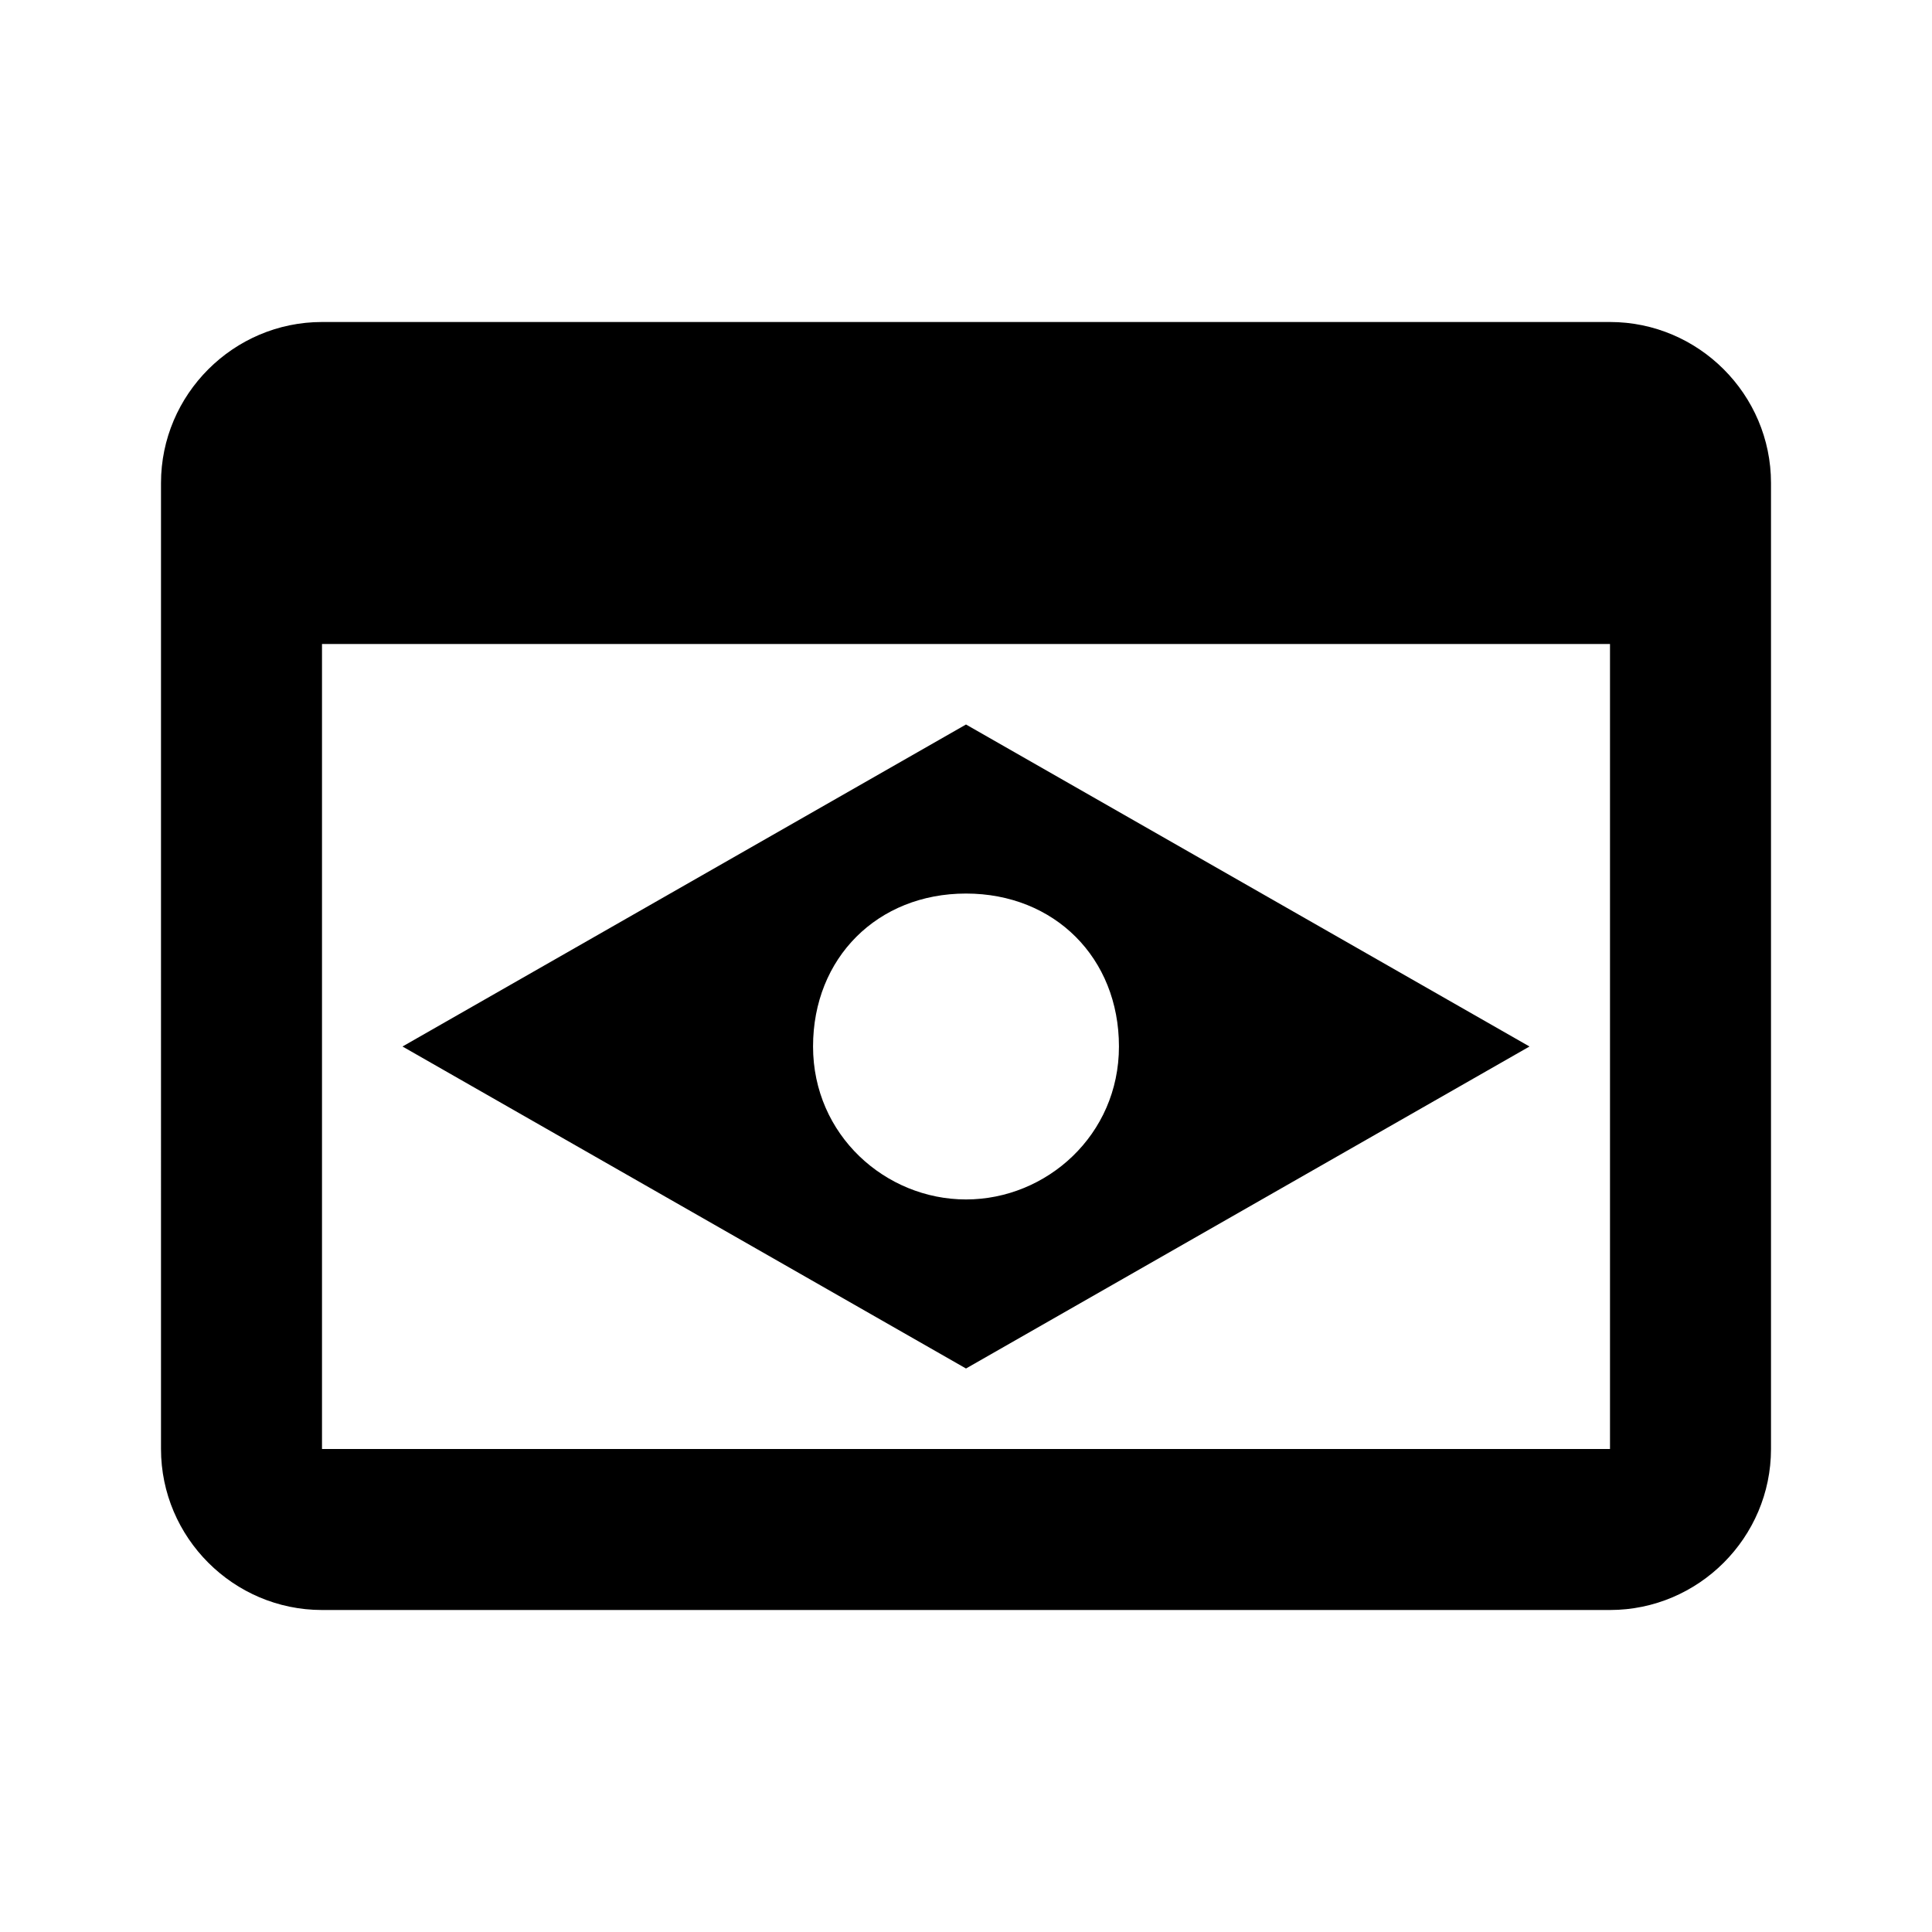<svg xmlns="http://www.w3.org/2000/svg" viewBox="0 0 24 24" class="ng-star-inserted"><path d="M20 4c1.1 0 2 .9 2 2v12c0 1.1-.9 2-2 2H4c-1.1 0-2-.9-2-2
               V6c0-1.1.9-2 2-2h16zm0 14V8H4v10h16zm-8-9l7 4-7 4-7-4 7-4zm0
               5.9c1 0 1.9-.8 1.9-1.9 0-1.1-.8-1.9-1.9-1.9-1.1 0-1.9.8-1.9
               1.9 0 1.1.9 1.9 1.9 1.9z"></path></svg>
